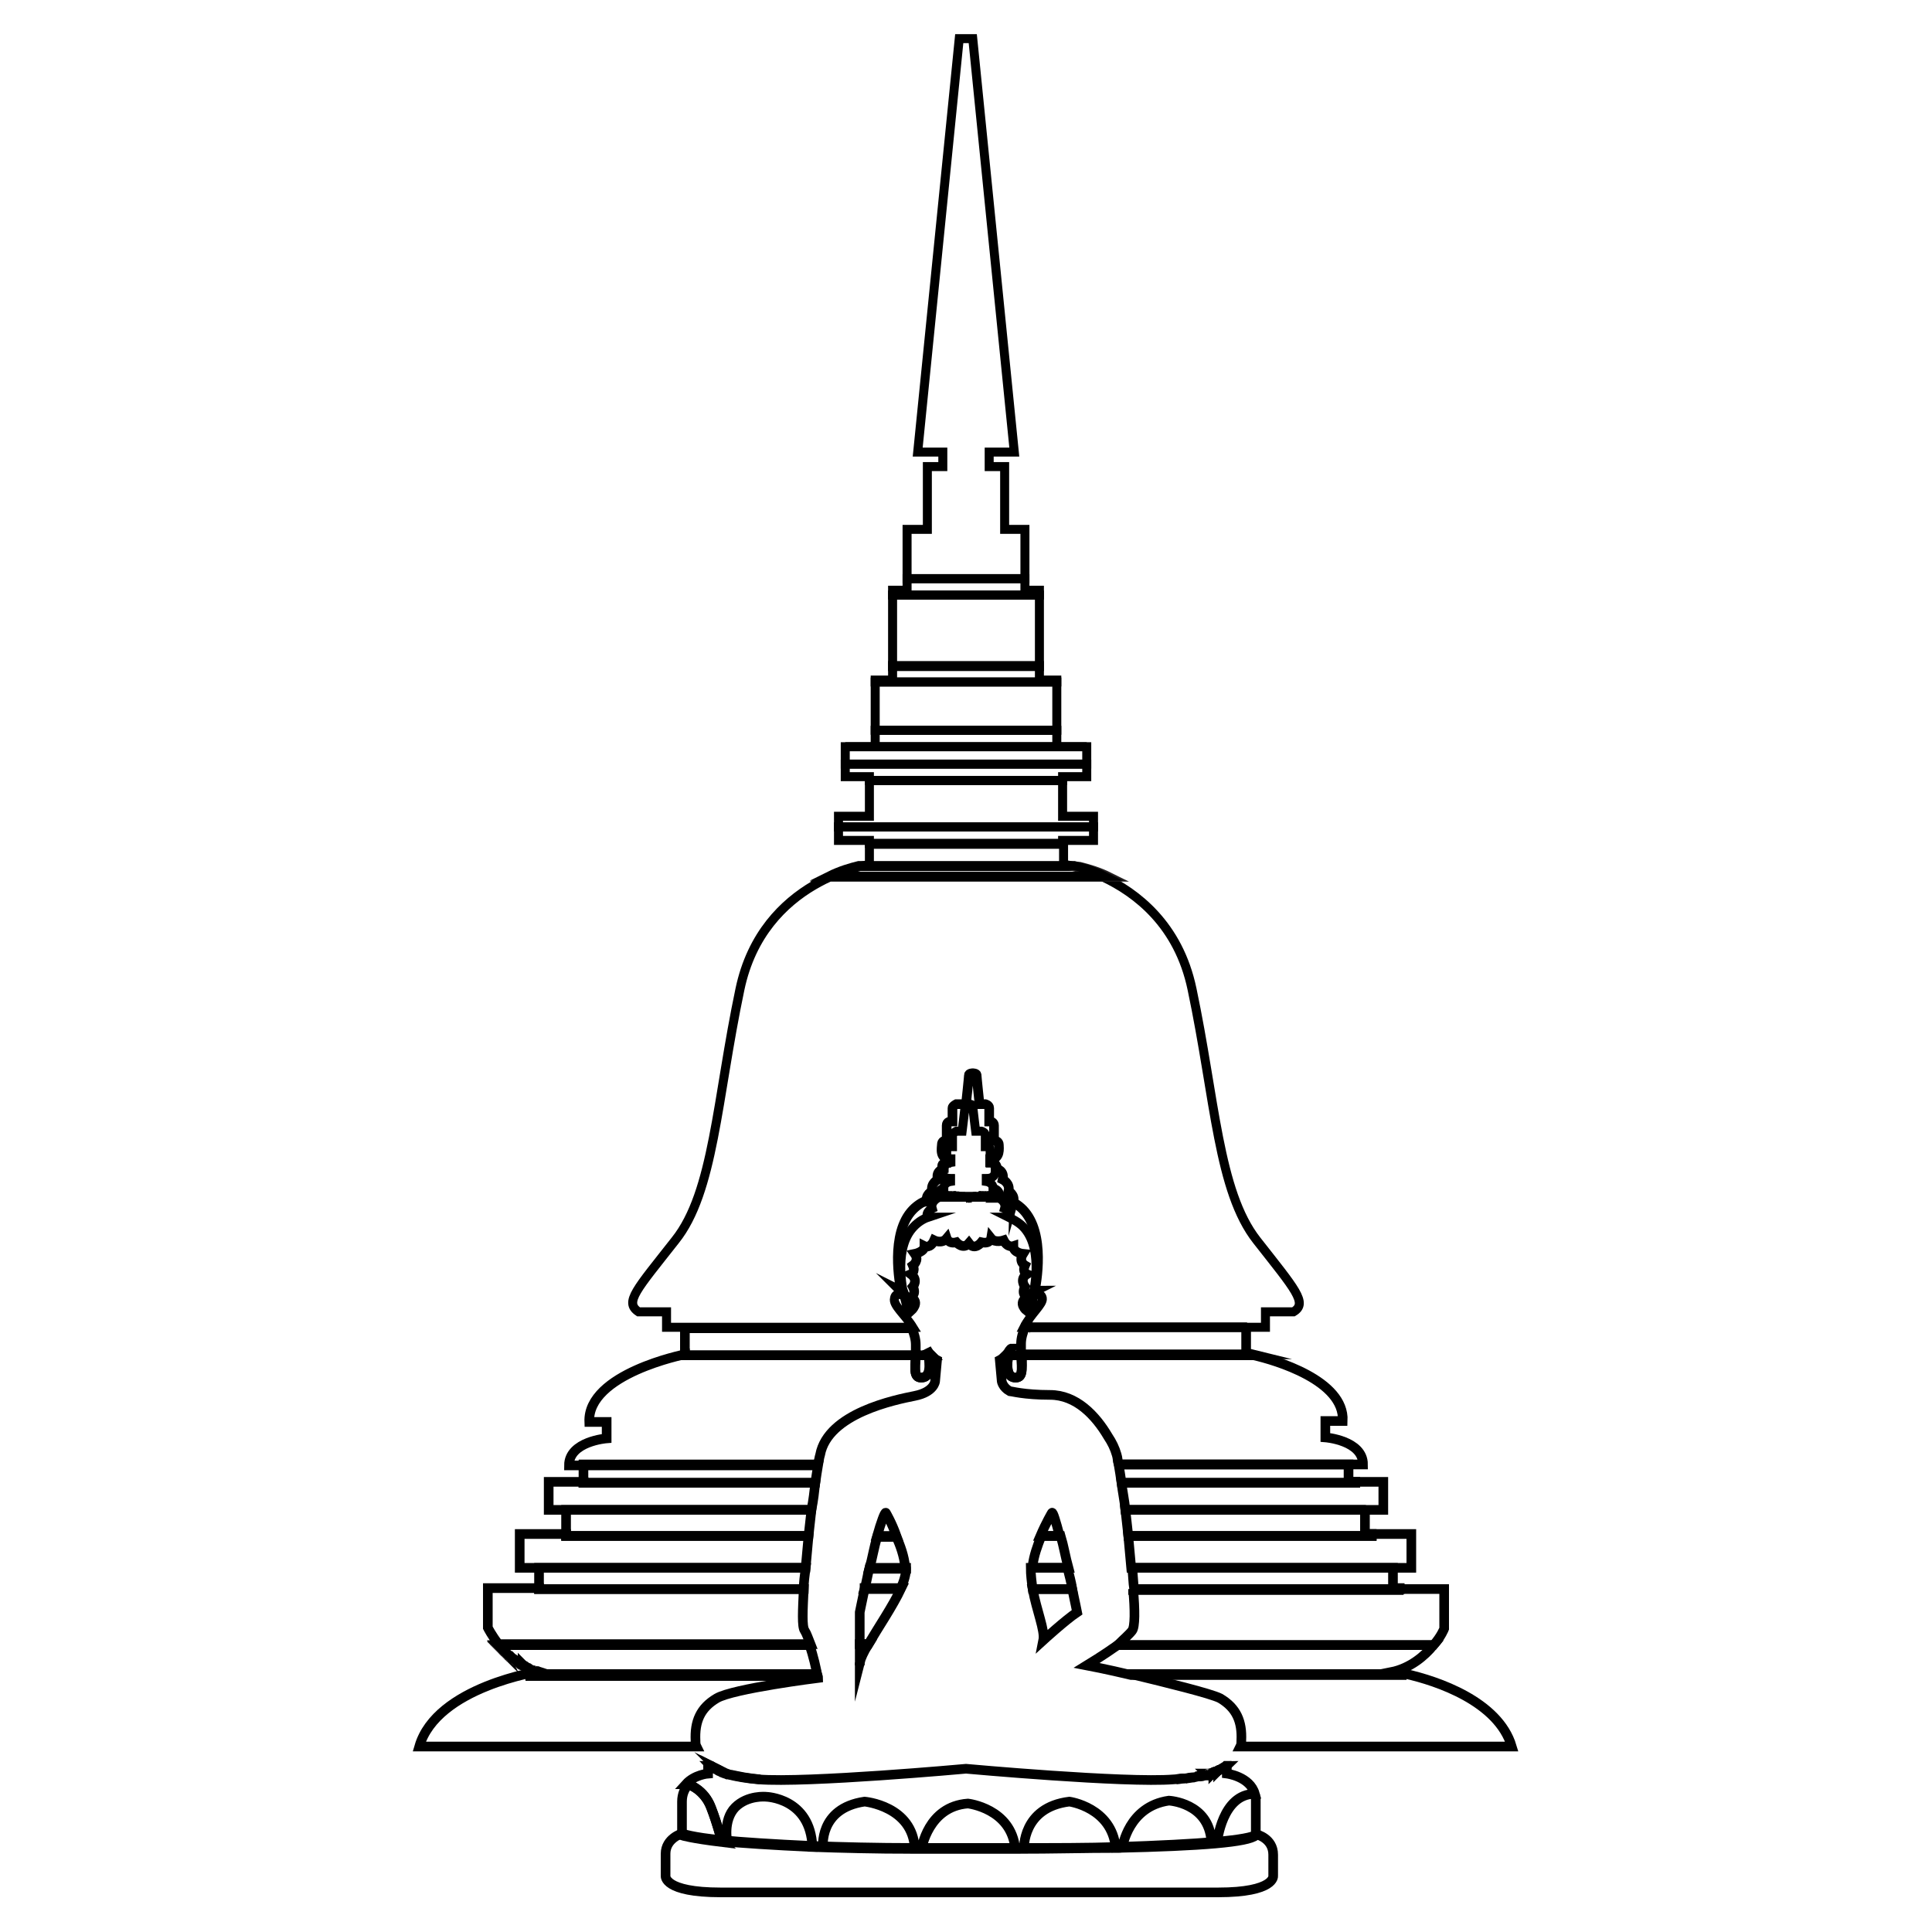 <?xml version="1.0" encoding="utf-8"?>
<!-- Generator: Adobe Illustrator 19.0.0, SVG Export Plug-In . SVG Version: 6.00 Build 0)  -->
<svg version="1.1" id="Layer_1" xmlns="http://www.w3.org/2000/svg" xmlns:xlink="http://www.w3.org/1999/xlink" x="0px" y="0px"
	 viewBox="0 0 200 200" style="enable-background:new 0 0 200 200;" xml:space="preserve">
<style type="text/css">
	.st0{fill:none;stroke:#000000;stroke-width:0.998;stroke-miterlimit:10;}
	.st1{fill:none;stroke:#231F20;stroke-width:0.998;stroke-miterlimit:10;}
	.st2{fill:none;stroke:#000000;stroke-width:0.931;stroke-miterlimit:10;}
	.st3{fill:none;stroke:#231F20;stroke-width:0.931;stroke-miterlimit:10;}
</style>
<path class="st0" d="M123.7,184c-0.1,0-0.1,0-0.2,0C123.6,184,123.6,184,123.7,184z"/>
<path class="st0" d="M75,183.5c-0.1,0-0.1,0-0.2-0.1C74.9,183.5,74.9,183.5,75,183.5z"/>
<path class="st0" d="M75.6,183.7C75.6,183.7,75.5,183.7,75.6,183.7C75.5,183.7,75.6,183.7,75.6,183.7z"/>
<path class="st0" d="M126.7,183c0,0-0.1,0-0.1,0.1C126.6,183,126.7,183,126.7,183z"/>
<path class="st0" d="M74.5,183.3c-0.1,0-0.1-0.1-0.2-0.1C74.3,183.2,74.4,183.3,74.5,183.3z"/>
<path class="st0" d="M125.1,183.6c-0.1,0-0.1,0-0.2,0C125,183.7,125.1,183.6,125.1,183.6z"/>
<path class="st0" d="M124.5,183.8c-0.1,0-0.1,0-0.2,0C124.3,183.8,124.4,183.8,124.5,183.8z"/>
<path class="st0" d="M125.7,183.4c0,0-0.1,0-0.1,0.1C125.6,183.5,125.7,183.4,125.7,183.4z"/>
<path class="st0" d="M126.2,183.2c0,0-0.1,0-0.1,0.1C126.2,183.2,126.2,183.2,126.2,183.2z"/>
<path class="st0" d="M122.9,184.1c-0.1,0-0.1,0-0.2,0C122.7,184.1,122.8,184.1,122.9,184.1z"/>
<path class="st0" d="M74,183.1c-0.1,0-0.2-0.1-0.2-0.1C73.8,183,73.9,183,74,183.1z"/>
<path class="st0" d="M102.8,123.9c-0.1,0-0.2,0-0.2,0C102.6,123.8,102.7,123.8,102.8,123.9z"/>
<path class="st0" d="M102.4,123.8c-0.1,0-0.2,0-0.3,0C102.2,123.8,102.3,123.8,102.4,123.8z"/>
<path class="st0" d="M100.9,123.9c-0.1,0-0.2,0-0.2,0C100.7,123.9,100.8,123.9,100.9,123.9z"/>
<path class="st0" d="M100.6,124c0,0-0.1,0-0.1,0C100.5,124,100.5,124,100.6,124z"/>
<path class="st0" d="M101.1,123.9c-0.1,0-0.1,0-0.2,0C101,123.9,101.1,123.9,101.1,123.9z"/>
<path class="st0" d="M101.5,123.8c-0.1,0-0.1,0-0.2,0C101.3,123.8,101.4,123.8,101.5,123.8z"/>
<path class="st0" d="M101.9,123.8c-0.1,0-0.2,0-0.3,0C101.7,123.8,101.8,123.8,101.9,123.8z"/>
<path class="st0" d="M99.6,123.9c-0.1,0-0.1,0-0.2,0C99.4,123.9,99.5,123.9,99.6,123.9z"/>
<path class="st0" d="M103.2,123.9c-0.1,0-0.2,0-0.3,0C103.1,123.9,103.2,123.9,103.2,123.9z"/>
<path class="st0" d="M98.9,123.8c-0.1,0-0.2,0-0.3,0C98.7,123.8,98.8,123.8,98.9,123.8z"/>
<path class="st0" d="M99.2,123.9c-0.1,0-0.1,0-0.2,0C99.1,123.8,99.2,123.8,99.2,123.9z"/>
<path class="st0" d="M100.4,124C100.4,124,100.3,124,100.4,124C100.3,124,100.4,124,100.4,124z"/>
<path class="st0" d="M97.5,123.9c-0.1,0-0.2,0-0.3,0C97.4,123.9,97.5,123.9,97.5,123.9z"/>
<path class="st0" d="M98,123.8c-0.1,0-0.2,0-0.2,0C97.8,123.8,97.9,123.8,98,123.8z"/>
<path class="st0" d="M98.4,123.8c-0.1,0-0.2,0-0.3,0C98.2,123.8,98.3,123.8,98.4,123.8z"/>
<path class="st0" d="M99.9,123.9c-0.1,0-0.1,0-0.2,0C99.7,123.9,99.8,123.9,99.9,123.9z"/>
<path class="st0" d="M100.3,124C100.3,124,100.2,124,100.3,124C100.2,124,100.3,124,100.3,124z"/>
<path class="st0" d="M100.3,124C100.3,124,100.3,124,100.3,124C100.3,124,100.3,124,100.3,124z"/>
<path class="st0" d="M100.1,124c0,0-0.1,0-0.1,0C100,124,100,124,100.1,124z"/>
<path class="st0" d="M100.2,124C100.2,124,100.2,124,100.2,124C100.2,124,100.2,124,100.2,124z"/>
<path class="st0" d="M53.2,171.8c-0.1-0.1-0.2-0.1-0.3-0.2C53,171.7,53.1,171.8,53.2,171.8z"/>
<path class="st0" d="M52.7,171.5c-0.1-0.1-0.2-0.2-0.3-0.2C52.6,171.3,52.6,171.4,52.7,171.5z"/>
<path class="st0" d="M51.9,170.7c-0.1-0.1-0.2-0.2-0.3-0.3C51.7,170.4,51.8,170.5,51.9,170.7z"/>
<path class="st0" d="M103.8,124.1c-0.1,0-0.3-0.1-0.4-0.1C103.5,124,103.7,124,103.8,124.1z"/>
<path class="st0" d="M54.4,172.5c-0.1-0.1-0.2-0.1-0.3-0.2C54.1,172.4,54.2,172.5,54.4,172.5z"/>
<path class="st0" d="M56,173.1c-0.2,0-0.5-0.1-0.7-0.2C55.5,173,55.7,173,56,173.1z"/>
<path class="st0" d="M97.1,124c-0.1,0-0.3,0.1-0.4,0.1C96.8,124,97,124,97.1,124z"/>
<path class="st0" d="M53.8,172.2c-0.1-0.1-0.2-0.1-0.3-0.2C53.6,172.1,53.7,172.1,53.8,172.2z"/>
<path class="st0" d="M52.3,171.1c-0.1-0.1-0.2-0.2-0.3-0.3C52.1,170.9,52.2,171,52.3,171.1z"/>
<path class="st0" d="M89.5,164.5c-0.3,1.4-0.5,2.4-0.5,2.4c0,0.7,0,2.1,0,3.3h0.9c1-1.7,2.5-3.9,3.4-5.8H89.5z"/>
<path class="st0" d="M106.8,162.3h3.8c-0.3-1.1-0.5-2.3-0.8-3.3h-2c-0.4,1-0.8,2.1-0.9,3.1C106.8,162.2,106.8,162.3,106.8,162.3z"/>
<path class="st0" d="M104.3,124.2c-0.1,0-0.2-0.1-0.3-0.1C104.1,124.2,104.2,124.2,104.3,124.2z"/>
<path class="st0" d="M93.7,162.2c-0.1-1.1-0.5-2.2-0.9-3.1h-2c-0.3,1-0.5,2.2-0.8,3.3h3.8C93.8,162.3,93.8,162.2,93.7,162.2z"/>
<path class="st0" d="M108,169.8c0,0,2.3-2.1,3.5-2.9c0,0-0.2-1-0.5-2.4h-4.1C107.3,166.7,108.2,168.8,108,169.8z"/>
<path class="st0" d="M126.3,175.8c1.7,1,2.3,2.4,2.2,4.4c0,0.2,0,0.4-0.1,0.6h28.1c-1.4-4.7-7.8-6.8-10.9-7.5h-28.5
	C120.8,174.2,125.3,175.3,126.3,175.8z"/>
<path class="st0" d="M55,172.8c-0.1,0-0.3-0.1-0.4-0.2C54.8,172.7,54.9,172.8,55,172.8z"/>
<path class="st0" d="M116.8,159c0.1,1.1,0.2,2.2,0.3,3.3h27h0.7h1.3v-3.5h-4.1v0.2H116.8z"/>
<path class="st0" d="M74.2,175.8c1.7-1,10.5-2.1,10.5-2.1s0-0.1-0.1-0.4H54.3c1-0.2,1.6-0.3,1.6-0.3s-10.7,1.6-12.5,7.8h28.7
	c-0.1-0.2-0.1-0.4-0.1-0.6C71.9,178.2,72.5,176.8,74.2,175.8z"/>
<path class="st0" d="M105,142.6c-0.8-0.1-0.8-1.3-0.6-2.3h-0.3c-0.2,0.2-0.4,0.4-0.6,0.5l0.2,2.2c0,0,0.1,0.6,0.8,1
	c0.1,0,1.5,0.4,4.2,0.4c2.7,0,4.7,2.1,6,4.3c0,0,0,0,0,0c0.4,0.6,0.7,1.2,0.9,1.9c0.1,0.3,0.1,0.7,0.2,1h23.8h0.7h0.8
	c0-2.5-3.9-2.8-3.9-2.8v-1.7h1.8c0.2-4.2-7-6.3-9.2-6.8h-24C105.8,141.9,105.9,142.7,105,142.6z"/>
<path class="st0" d="M84.4,153.5h-24v-0.1h-3.6v2.9h1.8H84C84.2,155.3,84.3,154.4,84.4,153.5z"/>
<path class="st0" d="M116.1,153.5c0.1,0.9,0.3,1.8,0.4,2.8h24.9h0.7h1.1v-2.9h-3v0.1H116.1z"/>
<path class="st0" d="M117.3,164.5c0.2,2.2,0.2,3.9-0.1,4.3c-0.3,0.4-0.9,0.9-1.5,1.5h32.7c0.8-0.9,1.1-1.7,1.1-1.7v-4.1h-4.7v0.1
	H117.3z"/>
<path class="st0" d="M84.9,150.6c0.8-4.3,7.8-5.7,9.8-6.1c2-0.4,2.1-1.5,2.1-1.5l0.2-2.2c-0.2-0.1-0.4-0.3-0.6-0.5h-0.3
	c0.2,1,0.3,2.2-0.6,2.3c-0.9,0.1-0.8-0.7-0.7-2.3H70.9v-0.1c0,0-10.1,2-9.9,7h1.8v1.7c0,0-3.9,0.3-3.9,2.8h1.4h24.3
	C84.8,151.2,84.8,150.9,84.9,150.6z"/>
<path class="st0" d="M96.5,124.1c-0.1,0-0.2,0.1-0.3,0.1C96.4,124.2,96.4,124.2,96.5,124.1z"/>
<path class="st0" d="M83.3,168.8c-0.3-0.4-0.2-2.1-0.1-4.3H55.8v-0.1h-5.3v4.1c0,0,0.4,0.8,1.1,1.7h32.3
	C83.7,169.7,83.5,169.1,83.3,168.8z"/>
<path class="st0" d="M83.7,159H58.6v-0.2h-4.8v3.5h2h27.6C83.5,161.2,83.6,160.1,83.7,159z"/>
<path class="st0" d="M83.7,159c0.1-0.9,0.2-1.8,0.3-2.7H58.6v2.5v0.2H83.7z"/>
<path class="st0" d="M141.4,156.3h-24.9c0.1,0.9,0.2,1.8,0.3,2.7h25.2v-0.2h-0.7V156.3z"/>
<path class="st0" d="M91.7,156.6c-0.1-0.1-0.5,1-0.9,2.4h2C92.3,157.6,91.7,156.6,91.7,156.6z"/>
<path class="st0" d="M108.9,156.6c0,0-0.6,1-1.2,2.4h2C109.3,157.5,109,156.5,108.9,156.6z"/>
<path class="st0" d="M93.8,162.3H90c-0.2,0.8-0.3,1.5-0.5,2.2h3.7C93.6,163.7,93.8,162.9,93.8,162.3z"/>
<path class="st0" d="M106.9,164.5h4.1c-0.1-0.7-0.3-1.4-0.5-2.2h-3.8C106.7,163,106.8,163.8,106.9,164.5z"/>
<path class="st0" d="M144.2,162.3h-27c0.1,0.8,0.1,1.5,0.2,2.2h27.5v-0.1h-0.7V162.3z"/>
<path class="st0" d="M83.2,164.5c0-0.7,0.1-1.4,0.2-2.2H55.8v2.1v0.1H83.2z"/>
<path class="st1" d="M54,172.4c-0.1,0-0.2-0.1-0.3-0.2C53.8,172.3,53.9,172.3,54,172.4z"/>
<path class="st1" d="M55.3,172.9c-0.1,0-0.2-0.1-0.2-0.1C55.1,172.8,55.2,172.9,55.3,172.9z"/>
<path class="st1" d="M53.5,172c-0.1-0.1-0.2-0.1-0.2-0.2C53.3,171.9,53.4,172,53.5,172z"/>
<path class="st1" d="M54.6,172.7c-0.1,0-0.2-0.1-0.3-0.1C54.4,172.6,54.5,172.6,54.6,172.7z"/>
<path class="st1" d="M52.9,171.6c-0.1-0.1-0.1-0.1-0.2-0.2C52.8,171.5,52.9,171.6,52.9,171.6z"/>
<path class="st1" d="M52,170.8c0,0-0.1-0.1-0.1-0.1C52,170.7,52,170.7,52,170.8z"/>
<path class="st1" d="M51.6,170.3C51.6,170.3,51.6,170.3,51.6,170.3C51.6,170.3,51.6,170.3,51.6,170.3L51.6,170.3z"/>
<path class="st1" d="M52.5,171.2c-0.1-0.1-0.1-0.1-0.2-0.2C52.4,171.1,52.4,171.2,52.5,171.2z"/>
<path class="st0" d="M112.5,172.4c0,0,2.1,0.4,4.6,1h28.5c-1-0.2-1.6-0.3-1.6-0.3c2-0.4,3.5-1.7,4.4-2.8h-32.7
	C114.3,171.3,112.5,172.4,112.5,172.4z"/>
<path class="st0" d="M89,172.1c0.1-0.4,0.4-1.1,0.9-1.9H89C89,171.1,89,171.8,89,172.1z"/>
<path class="st0" d="M84.6,173.4c-0.1-0.6-0.4-2-0.8-3.1H51.6c0,0,0,0,0,0c0.1,0.1,0.2,0.2,0.3,0.3c0,0,0.1,0.1,0.1,0.1
	c0.1,0.1,0.2,0.2,0.3,0.3c0.1,0.1,0.1,0.1,0.2,0.2c0.1,0.1,0.2,0.2,0.3,0.2c0.1,0.1,0.1,0.1,0.2,0.2c0.1,0.1,0.2,0.1,0.3,0.2
	c0.1,0.1,0.2,0.1,0.2,0.2c0.1,0.1,0.2,0.1,0.3,0.2c0.1,0.1,0.2,0.1,0.3,0.2c0.1,0.1,0.2,0.1,0.3,0.2c0.1,0,0.2,0.1,0.3,0.1
	c0.1,0.1,0.3,0.1,0.4,0.2c0.1,0,0.2,0.1,0.2,0.1c0.2,0.1,0.5,0.1,0.7,0.2c0,0-0.6,0.1-1.6,0.3H84.6z"/>
<path class="st0" d="M84.4,153.5c0.1-0.7,0.2-1.3,0.3-1.9H60.4v1.8v0.1H84.4z"/>
<path class="st0" d="M139.6,151.6h-23.8c0.1,0.6,0.2,1.2,0.3,1.9h24.2v-0.1h-0.7V151.6z"/>
<path class="st0" d="M129.1,137.4h-23c-0.2,0.5-0.4,1.1-0.4,1.7c0,0.4,0,0.8,0,1.1h24c-0.4-0.1-0.7-0.1-0.7-0.1V137.4z"/>
<path class="st0" d="M104.2,140.3h0.3c0.1-0.2,0.1-0.5,0.2-0.7C104.6,139.6,104.4,139.9,104.2,140.3z"/>
<path class="st0" d="M94.8,140.3c0-0.3,0-0.7,0-1.1c0-0.6-0.2-1.2-0.4-1.7H70.9v2.7v0.1H94.8z"/>
<path class="st0" d="M96.1,140.3h0.3c-0.3-0.3-0.5-0.7-0.5-0.7C96,139.8,96,140,96.1,140.3z"/>
<rect x="92.4" y="61.6" class="st2" width="15.2" height="7.4"/>
<polygon class="st2" points="106.1,54.8 104,54.8 104,48.3 102.4,48.3 102.4,46.8 105,46.8 100.7,4 100.3,4 99.7,4 99.3,4 95,46.8 
	97.6,46.8 97.6,48.3 96,48.3 96,54.8 93.9,54.8 93.9,59.9 106.1,59.9 "/>
<rect x="90.6" y="70.6" class="st2" width="18.8" height="5"/>
<polygon class="st2" points="113.2,84.5 110,84.5 110,80.8 90,80.8 90,84.5 86.8,84.5 86.8,85.6 113.2,85.6 "/>
<rect x="87.5" y="77.3" class="st2" width="25" height="1.8"/>
<path class="st2" d="M92.6,134.4c0.1-0.6,0.6-0.4,0.9-0.3c0,0,0,0,0,0c0,0,0,0,0,0c0.1,0,0.1,0.1,0.1,0.1s-1.2-4.6,0.8-7
	c0.5-0.6,1.1-1,1.7-1.2c0,0-0.1,0-0.1,0c0,0,0,0,0,0c-0.2-0.6,0.5-0.9,0.5-0.9c-0.2-0.7,0.6-1.1,0.6-1.1c-0.2-0.8,0.6-1,0.6-1
	c0-0.6,0.7-0.7,0.7-0.7v-0.3c-1.1,0-0.9-1.1-0.9-1.3c0-0.3,0.3-0.3,0.3-0.3H98c0,0,0-1.1,0-1.4c0-0.3,0.4-0.3,0.4-0.3h0.2
	c0,0,0-1,0-1.2c0-0.2,0.4-0.4,0.4-0.4h0.6c0,0,0.3-2.4,0.3-2.6c0-0.2,0.4-0.2,0.4-0.2s0.4,0,0.4,0.2c0,0.2,0.3,2.6,0.3,2.6h0.6
	c0,0,0.4,0.1,0.4,0.4c0,0.2,0,1.2,0,1.2h0.2c0,0,0.3,0,0.3,0.3c0,0.3,0,1.4,0,1.4h0.2c0,0,0.3,0,0.3,0.3c0,0.3,0.3,1.3-0.9,1.3v0.3
	c0,0,0.7,0.1,0.7,0.7c0,0,0.9,0.2,0.6,1c0,0,0.8,0.4,0.6,1.1c0,0,0.8,0.3,0.5,0.9c0,0,0,0,0,0c0,0-0.1,0-0.1,0
	c0.6,0.3,1.2,0.6,1.7,1.2c2,2.4,0.8,7,0.8,7s0,0,0,0c0,0,0,0,0,0c0,0,0,0,0.1-0.1c0,0,0,0,0,0c0,0,0,0,0,0c0.2-0.1,0.8-0.3,0.9,0.3
	c0.1,0.6-1.2,1.6-1.9,3h23h0.7h1.3v-1.6h2.9c1.5-0.9,0.2-2.3-3.8-7.4c-4-5.1-4.3-14.6-6.7-26c-1.4-6.7-5.8-10-9.2-11.6h-13.9H85.8
	c1.2-0.6,2.3-0.9,3.1-1.1h11.5h10.8c-0.7-0.2-1.1-0.2-1.1-0.2v-2.1H90v2.1c0,0-11,1.5-13.4,12.9c-2.4,11.4-2.7,21-6.7,26
	c-4,5.1-5.3,6.4-3.8,7.4h2.9v1.6h2h23.5C93.7,136.1,92.4,135.1,92.6,134.4z"/>
<path class="st3" d="M114.9,90.8c-1.2-0.6-2.3-0.9-3.1-1.1h-0.7c0.8,0.2,1.9,0.5,3.1,1.1H114.9z"/>
<path class="st2" d="M88.9,89.6c-0.8,0.2-1.9,0.5-3.1,1.1h14.6h13.9c-1.2-0.6-2.3-0.9-3.1-1.1h-10.8H88.9z"/>
<polygon class="st2" points="110,87 113.2,87 113.2,85.6 86.8,85.6 86.8,87 90,87 90,87.3 110,87.3 "/>
<polygon class="st2" points="110,80.4 112.5,80.4 112.5,79.1 87.5,79.1 87.5,80.4 90,80.4 90,80.8 110,80.8 "/>
<polygon class="st2" points="107.6,61.1 106.1,61.1 106.1,59.9 93.9,59.9 93.9,61.1 92.4,61.1 92.4,61.6 107.6,61.6 "/>
<polygon class="st2" points="112.5,77.3 109.4,77.3 109.4,75.6 90.6,75.6 90.6,77.3 87.5,77.3 87.5,77.3 112.5,77.3 "/>
<polygon class="st2" points="109.4,70.4 107.6,70.4 107.6,68.9 92.4,68.9 92.4,70.4 90.6,70.4 90.6,70.6 109.4,70.6 "/>
<path class="st0" d="M107,133.7C107,133.7,107,133.7,107,133.7C107,133.7,107,133.7,107,133.7z"/>
<path class="st0" d="M107,133.7C107,133.7,107,133.7,107,133.7C107,133.7,107,133.7,107,133.7z"/>
<path class="st0" d="M93.4,133.6c0.1,0,0.1,0.1,0.1,0.1S93.5,133.7,93.4,133.6z"/>
<path class="st0" d="M95.5,142.6c0.8-0.1,0.8-1.3,0.6-2.3h-1.3C94.7,141.9,94.6,142.7,95.5,142.6z"/>
<path class="st0" d="M105,142.6c0.9,0.1,0.8-0.7,0.7-2.3h-1.3C104.2,141.3,104.2,142.5,105,142.6z"/>
<path class="st0" d="M89,172.4c0,0,0-0.1,0-0.3C89,172.2,89,172.3,89,172.4z"/>
<polygon class="st0" points="107.1,133.6 107.1,133.6 107.1,133.6 "/>
<path class="st0" d="M107,133.7C107,133.7,107,133.7,107,133.7C107,133.7,107,133.7,107,133.7z"/>
<polygon class="st0" points="93.4,133.6 93.4,133.6 93.4,133.6 "/>
<path class="st0" d="M94.3,135.7c0,0,1-0.9,0-1.4c0,0,0.6-0.3,0.2-1.1c0,0,0.6-0.7-0.2-1.3c0,0,0.5-0.2,0.2-0.9c0,0,0.7-0.5,0.2-1.2
	c0,0,1-0.2,1-0.8c0,0,0.6,0.3,1-0.6c0,0,0.8,0.4,1.3-0.2c0,0,0.2,0.6,1,0.4c0,0,0.7,0.8,1.3,0.1c0.6,0.8,1.3-0.1,1.3-0.1
	c0.9,0.2,1-0.4,1-0.4c0.4,0.5,1.3,0.2,1.3,0.2c0.4,0.8,1,0.6,1,0.6c0,0.7,1,0.8,1,0.8c-0.5,0.8,0.2,1.2,0.2,1.2
	c-0.3,0.7,0.2,0.9,0.2,0.9c-0.8,0.5-0.2,1.3-0.2,1.3c-0.4,0.8,0.2,1.1,0.2,1.1c-1,0.6,0,1.4,0,1.4c0.2-1.1,0.6-1.9,0.6-1.9
	s0.1-0.1,0.3-0.2c0,0,0,0,0,0c0,0-0.1,0-0.1,0.1c0,0,0,0,0,0c0,0,0,0,0,0s1.2-5.2-0.8-8c-0.5-0.7-1.1-1.1-1.7-1.4
	c-0.1,0-0.1-0.1-0.2-0.1c-0.1,0-0.2-0.1-0.3-0.1c-0.1,0-0.1,0-0.2-0.1c-0.1,0-0.3-0.1-0.4-0.1c-0.1,0-0.1,0-0.2,0
	c-0.1,0-0.2,0-0.3,0c-0.1,0-0.1,0-0.2,0c-0.1,0-0.2,0-0.2,0c-0.1,0-0.1,0-0.2,0c-0.1,0-0.2,0-0.3,0c-0.1,0-0.1,0-0.2,0
	c-0.1,0-0.2,0-0.3,0c-0.1,0-0.1,0-0.2,0c-0.1,0-0.1,0-0.2,0c0,0-0.1,0-0.1,0c-0.1,0-0.1,0-0.2,0c0,0-0.1,0-0.1,0c-0.1,0-0.2,0-0.2,0
	c0,0,0,0-0.1,0c0,0-0.1,0-0.1,0c0,0,0,0-0.1,0c0,0-0.1,0-0.1,0c0,0,0,0,0,0c0,0,0,0,0,0s0,0,0,0c0,0,0,0,0,0c0,0,0,0-0.1,0
	c0,0,0,0-0.1,0c0,0-0.1,0-0.1,0c0,0,0,0-0.1,0c-0.1,0-0.1,0-0.2,0c0,0-0.1,0-0.1,0c-0.1,0-0.1,0-0.2,0c0,0-0.1,0-0.1,0
	c-0.1,0-0.1,0-0.2,0c-0.1,0-0.1,0-0.2,0c-0.1,0-0.2,0-0.3,0c-0.1,0-0.1,0-0.2,0c-0.1,0-0.2,0-0.3,0c-0.1,0-0.1,0-0.2,0
	c-0.1,0-0.2,0-0.2,0c-0.1,0-0.1,0-0.2,0c-0.1,0-0.2,0-0.3,0c-0.1,0-0.1,0-0.2,0c-0.1,0-0.3,0.1-0.4,0.1c-0.1,0-0.1,0-0.2,0.1
	c-0.1,0-0.2,0.1-0.3,0.1c-0.1,0-0.1,0.1-0.2,0.1c-0.6,0.3-1.2,0.7-1.7,1.4c-2,2.8-0.8,8-0.8,8s0,0-0.1-0.1c0,0,0,0,0,0
	c0.2,0.1,0.3,0.2,0.3,0.2S94.1,134.6,94.3,135.7z"/>
<path class="st0" d="M96.5,124.1c0.1,0,0.1,0,0.2-0.1c0.1,0,0.3-0.1,0.4-0.1c0.1,0,0.1,0,0.2,0c0.1,0,0.2,0,0.3,0c0.1,0,0.1,0,0.2,0
	c0.1,0,0.2,0,0.2,0c0.1,0,0.1,0,0.2,0c0.1,0,0.2,0,0.3,0c0.1,0,0.1,0,0.2,0c0.1,0,0.2,0,0.3,0c0.1,0,0.1,0,0.2,0c0.1,0,0.1,0,0.2,0
	c0,0,0.1,0,0.1,0c0.1,0,0.1,0,0.2,0c0,0,0.1,0,0.1,0c0.1,0,0.2,0,0.2,0c0,0,0,0,0.1,0c0,0,0.1,0,0.1,0c0,0,0,0,0.1,0
	c0,0,0.1,0,0.1,0c0,0,0,0,0,0c0,0,0,0,0,0s0,0,0,0c0,0,0,0,0,0c0,0,0,0,0.1,0c0,0,0,0,0.1,0c0,0,0.1,0,0.1,0c0,0,0,0,0.1,0
	c0.1,0,0.1,0,0.2,0c0,0,0.1,0,0.1,0c0.1,0,0.1,0,0.2,0c0,0,0.1,0,0.1,0c0.1,0,0.1,0,0.2,0c0.1,0,0.1,0,0.2,0c0.1,0,0.2,0,0.3,0
	c0.1,0,0.1,0,0.2,0c0.1,0,0.2,0,0.3,0c0.1,0,0.1,0,0.2,0c0.1,0,0.2,0,0.2,0c0.1,0,0.1,0,0.2,0c0.1,0,0.2,0,0.3,0c0.1,0,0.1,0,0.2,0
	c0.1,0,0.3,0.1,0.4,0.1c0.1,0,0.1,0,0.2,0.1c0.1,0,0.2,0.1,0.3,0.1c0.1,0,0.1,0.1,0.2,0.1c0,0,0.1,0,0.1,0.1c0,0,0,0,0,0
	c0.2-0.7-0.5-1.1-0.5-1.1c0.2-0.8-0.6-1.2-0.6-1.2c0.2-0.9-0.6-1.1-0.6-1.1c0-0.7-0.7-0.7-0.7-0.7v-0.3c1.1,0,0.9-1.2,0.9-1.5
	c0-0.3-0.3-0.4-0.3-0.4h-0.2c0,0,0-1.2,0-1.6c0-0.3-0.3-0.4-0.3-0.4h-0.2c0,0,0-1.1,0-1.4c0-0.3-0.4-0.4-0.4-0.4h-0.6
	c0,0-0.3-2.8-0.3-3c0-0.2-0.4-0.2-0.4-0.2s-0.4,0-0.4,0.2c0,0.2-0.3,3-0.3,3H99c0,0-0.4,0.2-0.4,0.4c0,0.3,0,1.4,0,1.4h-0.2
	c0,0-0.4,0-0.4,0.4c0,0.3,0,1.6,0,1.6h-0.2c0,0-0.3,0-0.3,0.4c0,0.3-0.3,1.5,0.9,1.5v0.3c0,0-0.7,0.1-0.7,0.7c0,0-0.9,0.2-0.6,1.1
	c0,0-0.8,0.4-0.6,1.2c0,0-0.8,0.4-0.5,1.1c0,0,0,0,0,0c0,0,0.1,0,0.1,0c0.1,0,0.1-0.1,0.2-0.1C96.4,124.2,96.4,124.2,96.5,124.1z"/>
<path class="st0" d="M97.3,123.9c-0.1,0-0.1,0-0.2,0C97.2,123.9,97.2,123.9,97.3,123.9z"/>
<path class="st0" d="M99.7,123.9C99.6,123.9,99.6,123.9,99.7,123.9C99.6,123.9,99.6,123.9,99.7,123.9z"/>
<path class="st0" d="M97.7,123.9c-0.1,0-0.1,0-0.2,0C97.6,123.9,97.7,123.9,97.7,123.9z"/>
<path class="st0" d="M96.1,124.3c0.1,0,0.1-0.1,0.2-0.1C96.2,124.3,96.1,124.3,96.1,124.3z"/>
<path class="st0" d="M99.4,123.9c0,0-0.1,0-0.1,0C99.3,123.9,99.3,123.9,99.4,123.9z"/>
<path class="st0" d="M96.7,124.1c-0.1,0-0.1,0-0.2,0.1C96.6,124.1,96.6,124.1,96.7,124.1z"/>
<path class="st0" d="M104,124.1c-0.1,0-0.1,0-0.2-0.1C103.9,124.1,103.9,124.1,104,124.1z"/>
<path class="st0" d="M103,123.9c-0.1,0-0.1,0-0.2,0C102.8,123.9,102.9,123.9,103,123.9z"/>
<path class="st0" d="M99.9,124C99.9,124,99.9,124,99.9,124C99.9,124,99.9,124,99.9,124z"/>
<path class="st0" d="M100.2,124C100.2,124,100.2,124,100.2,124C100.2,124,100.2,124,100.2,124z"/>
<path class="st0" d="M101.3,123.9c0,0-0.1,0-0.1,0C101.2,123.9,101.2,123.9,101.3,123.9z"/>
<path class="st0" d="M98.4,123.8c0.1,0,0.1,0,0.2,0C98.6,123.8,98.5,123.8,98.4,123.8z"/>
<path class="st0" d="M100.6,123.9C100.6,124,100.6,124,100.6,123.9C100.6,124,100.6,124,100.6,123.9z"/>
<path class="st0" d="M100.1,124C100.1,124,100.1,124,100.1,124C100.1,124,100.1,124,100.1,124z"/>
<path class="st0" d="M98.2,123.8c-0.1,0-0.1,0-0.2,0C98,123.8,98.1,123.8,98.2,123.8z"/>
<path class="st0" d="M101.6,123.8c-0.1,0-0.1,0-0.2,0C101.5,123.8,101.6,123.8,101.6,123.8z"/>
<path class="st0" d="M101,123.9c0,0-0.1,0-0.1,0C100.9,123.9,100.9,123.9,101,123.9z"/>
<path class="st0" d="M104.4,124.3c-0.1,0-0.1-0.1-0.2-0.1C104.3,124.3,104.4,124.3,104.4,124.3z"/>
<path class="st0" d="M102.5,123.8c-0.1,0-0.1,0-0.2,0C102.4,123.8,102.5,123.8,102.5,123.8z"/>
<path class="st0" d="M99,123.8c-0.1,0-0.1,0-0.2,0C98.9,123.8,99,123.8,99,123.8z"/>
<path class="st0" d="M103.4,124c-0.1,0-0.1,0-0.2,0C103.3,123.9,103.3,123.9,103.4,124z"/>
<path class="st0" d="M100.5,124C100.4,124,100.4,124,100.5,124C100.4,124,100.4,124,100.5,124z"/>
<path class="st0" d="M101.9,123.8c0.1,0,0.1,0,0.2,0C102,123.8,102,123.8,101.9,123.8z"/>
<path class="st0" d="M100.3,124C100.3,124,100.3,124,100.3,124C100.3,124,100.3,124,100.3,124z"/>
<path class="st0" d="M131.8,192c0-1.7-1.7-2.1-1.7-2.1c-0.8,0.6-5.6,1-14.5,1.3c0,0,0,0,0,0c0,0,0,0,0,0c-3,0.1-6.4,0.1-10.4,0.1
	c0,0,0,0,0,0c0,0,0,0,0,0c-2.8,0-5.7,0-8.9,0c-0.5,0-1,0-1.5,0c0,0,0,0,0,0c0,0,0,0,0,0c-4.2,0-7.7-0.1-10.6-0.2c0,0,0,0,0,0
	c0,0,0,0,0,0c-4.3-0.2-7.3-0.4-9.4-0.6l0,0l0,0c-3.2-0.3-4.2-0.7-4.2-0.7s-1.7,0.5-1.7,2.1c0,1.7,0,2.3,0,2.3s-0.2,1.7,5.7,1.7
	c4.9,0,20.1,0,25,0c1,0,1.5,0,1.5,0c4.9,0,20.1,0,25,0c5.9,0,5.7-1.7,5.7-1.7S131.8,193.7,131.8,192z"/>
<path class="st0" d="M73.6,187.1c0.7,1.8,1.1,3.5,1.1,3.5c2.1,0.2,5.1,0.4,9.4,0.6c-0.2-5.1-4.8-5.2-4.8-5.2s-1.9-0.2-3.2,1.1
	c-1.3,1.3-0.8,3.6-0.8,3.6s-0.5-2.2,0.8-3.6c1.3-1.3,3.2-1.1,3.2-1.1s4.6,0.1,4.8,5.2c2.9,0.1,6.4,0.2,10.6,0.2
	c-0.2-4.5-5.2-4.9-5.2-4.9c-4.8,0.7-4.3,4.8-4.3,4.8s-0.5-4.1,4.3-4.8c0,0,5,0.5,5.2,4.9c0.5,0,1,0,1.5,0c3.2,0,6.2,0,8.9,0
	c-0.4-4.2-4.9-4.7-4.9-4.7c-4.1,0.3-4.8,4.7-4.8,4.7s0.6-4.4,4.8-4.7c0,0,4.5,0.5,4.9,4.7c3.9,0,7.4-0.1,10.4-0.1
	c-0.4-4.2-4.8-4.8-4.8-4.8c-4.9,0.6-4.7,4.9-4.7,4.9s-0.2-4.3,4.7-4.9c0,0,4.4,0.6,4.8,4.8c9-0.2,13.7-0.6,14.5-1.3c0,0,0-0.9,0-3.5
	c0-0.3,0-0.6-0.1-0.8c-3.4,0-3.9,5-3.9,5s0.5-5,3.9-5c-0.5-1.8-2.9-2.1-2.9-2.1v-0.8l-0.1,0c0,0,0,0,0,0c-0.1,0.1-0.2,0.1-0.3,0.2
	c0,0-0.1,0-0.1,0.1c-0.1,0.1-0.2,0.1-0.4,0.2c0,0-0.1,0-0.1,0.1c-0.1,0.1-0.3,0.1-0.4,0.2c0,0-0.1,0-0.1,0.1
	c-0.1,0.1-0.3,0.1-0.5,0.1c-0.1,0-0.1,0-0.2,0c-0.2,0-0.3,0.1-0.5,0.1c-0.1,0-0.1,0-0.2,0c-0.2,0-0.4,0.1-0.6,0.1
	c-0.1,0-0.1,0-0.2,0c-0.2,0-0.4,0.1-0.7,0.1c-0.1,0-0.1,0-0.2,0c-0.3,0-0.6,0.1-0.9,0.1c-5,0.4-21.5-1.1-21.5-1.1
	s-16.5,1.5-21.5,1.1c-1.2-0.1-2.3-0.3-3.1-0.5c0,0-0.1,0-0.1,0c-0.2-0.1-0.4-0.1-0.5-0.2c-0.1,0-0.1,0-0.2-0.1
	c-0.1,0-0.3-0.1-0.4-0.2c-0.1,0-0.1-0.1-0.2-0.1c-0.1,0-0.2-0.1-0.3-0.1c-0.1,0-0.2-0.1-0.2-0.1c-0.1,0-0.1-0.1-0.2-0.1c0,0,0,0,0,0
	v0.8c0,0-1.4,0.1-2.3,1.1C71.3,184.7,72.9,185.2,73.6,187.1z M121,186.4c0,0,4.2,0.2,4.4,4.2C125.1,186.6,121,186.4,121,186.4
	c-4.2,0.6-4.8,4.8-4.8,4.8S116.8,187,121,186.4z"/>
<path class="st0" d="M73.6,187.1c-0.7-1.8-2.3-2.4-2.3-2.4c-0.4,0.4-0.7,1-0.7,1.8c0,2.6,0,3.5,0,3.5s0.9,0.3,4.2,0.7
	C74.7,190.6,74.3,188.9,73.6,187.1z"/>
<path class="st0" d="M73.6,182.8c0.1,0,0.1,0.1,0.2,0.1C73.7,182.9,73.6,182.8,73.6,182.8z"/>
<path class="st0" d="M75.5,183.7c-0.2-0.1-0.4-0.1-0.5-0.2C75.2,183.6,75.3,183.6,75.5,183.7z"/>
<path class="st0" d="M78.7,184.2c-1.2-0.1-2.3-0.3-3.1-0.5C76.5,183.9,77.5,184.1,78.7,184.2z"/>
<path class="st0" d="M122.7,184.1c-0.3,0-0.6,0.1-0.9,0.1C122.1,184.2,122.4,184.1,122.7,184.1z"/>
<path class="st0" d="M124.3,183.8c-0.2,0-0.4,0.1-0.6,0.1C123.9,183.9,124.1,183.9,124.3,183.8z"/>
<path class="st0" d="M123.5,184c-0.2,0-0.4,0.1-0.7,0.1C123.1,184.1,123.3,184,123.5,184z"/>
<path class="st0" d="M74.3,183.2c-0.1,0-0.2-0.1-0.3-0.1C74.1,183.1,74.2,183.1,74.3,183.2z"/>
<path class="st0" d="M74.8,183.4c-0.1,0-0.3-0.1-0.4-0.2C74.6,183.3,74.7,183.4,74.8,183.4z"/>
<path class="st0" d="M126.6,183c-0.1,0.1-0.2,0.1-0.4,0.2C126.4,183.2,126.5,183.1,126.6,183z"/>
<path class="st0" d="M125,183.7c-0.2,0-0.3,0.1-0.5,0.1C124.6,183.8,124.8,183.7,125,183.7z"/>
<path class="st0" d="M126.1,183.3c-0.1,0.1-0.3,0.1-0.4,0.2C125.8,183.4,126,183.3,126.1,183.3z"/>
<path class="st0" d="M127,182.8c-0.1,0.1-0.2,0.1-0.3,0.2C126.8,182.9,126.9,182.8,127,182.8z"/>
<path class="st0" d="M125.6,183.5c-0.1,0.1-0.3,0.1-0.5,0.1C125.3,183.6,125.4,183.5,125.6,183.5z"/>
</svg>
